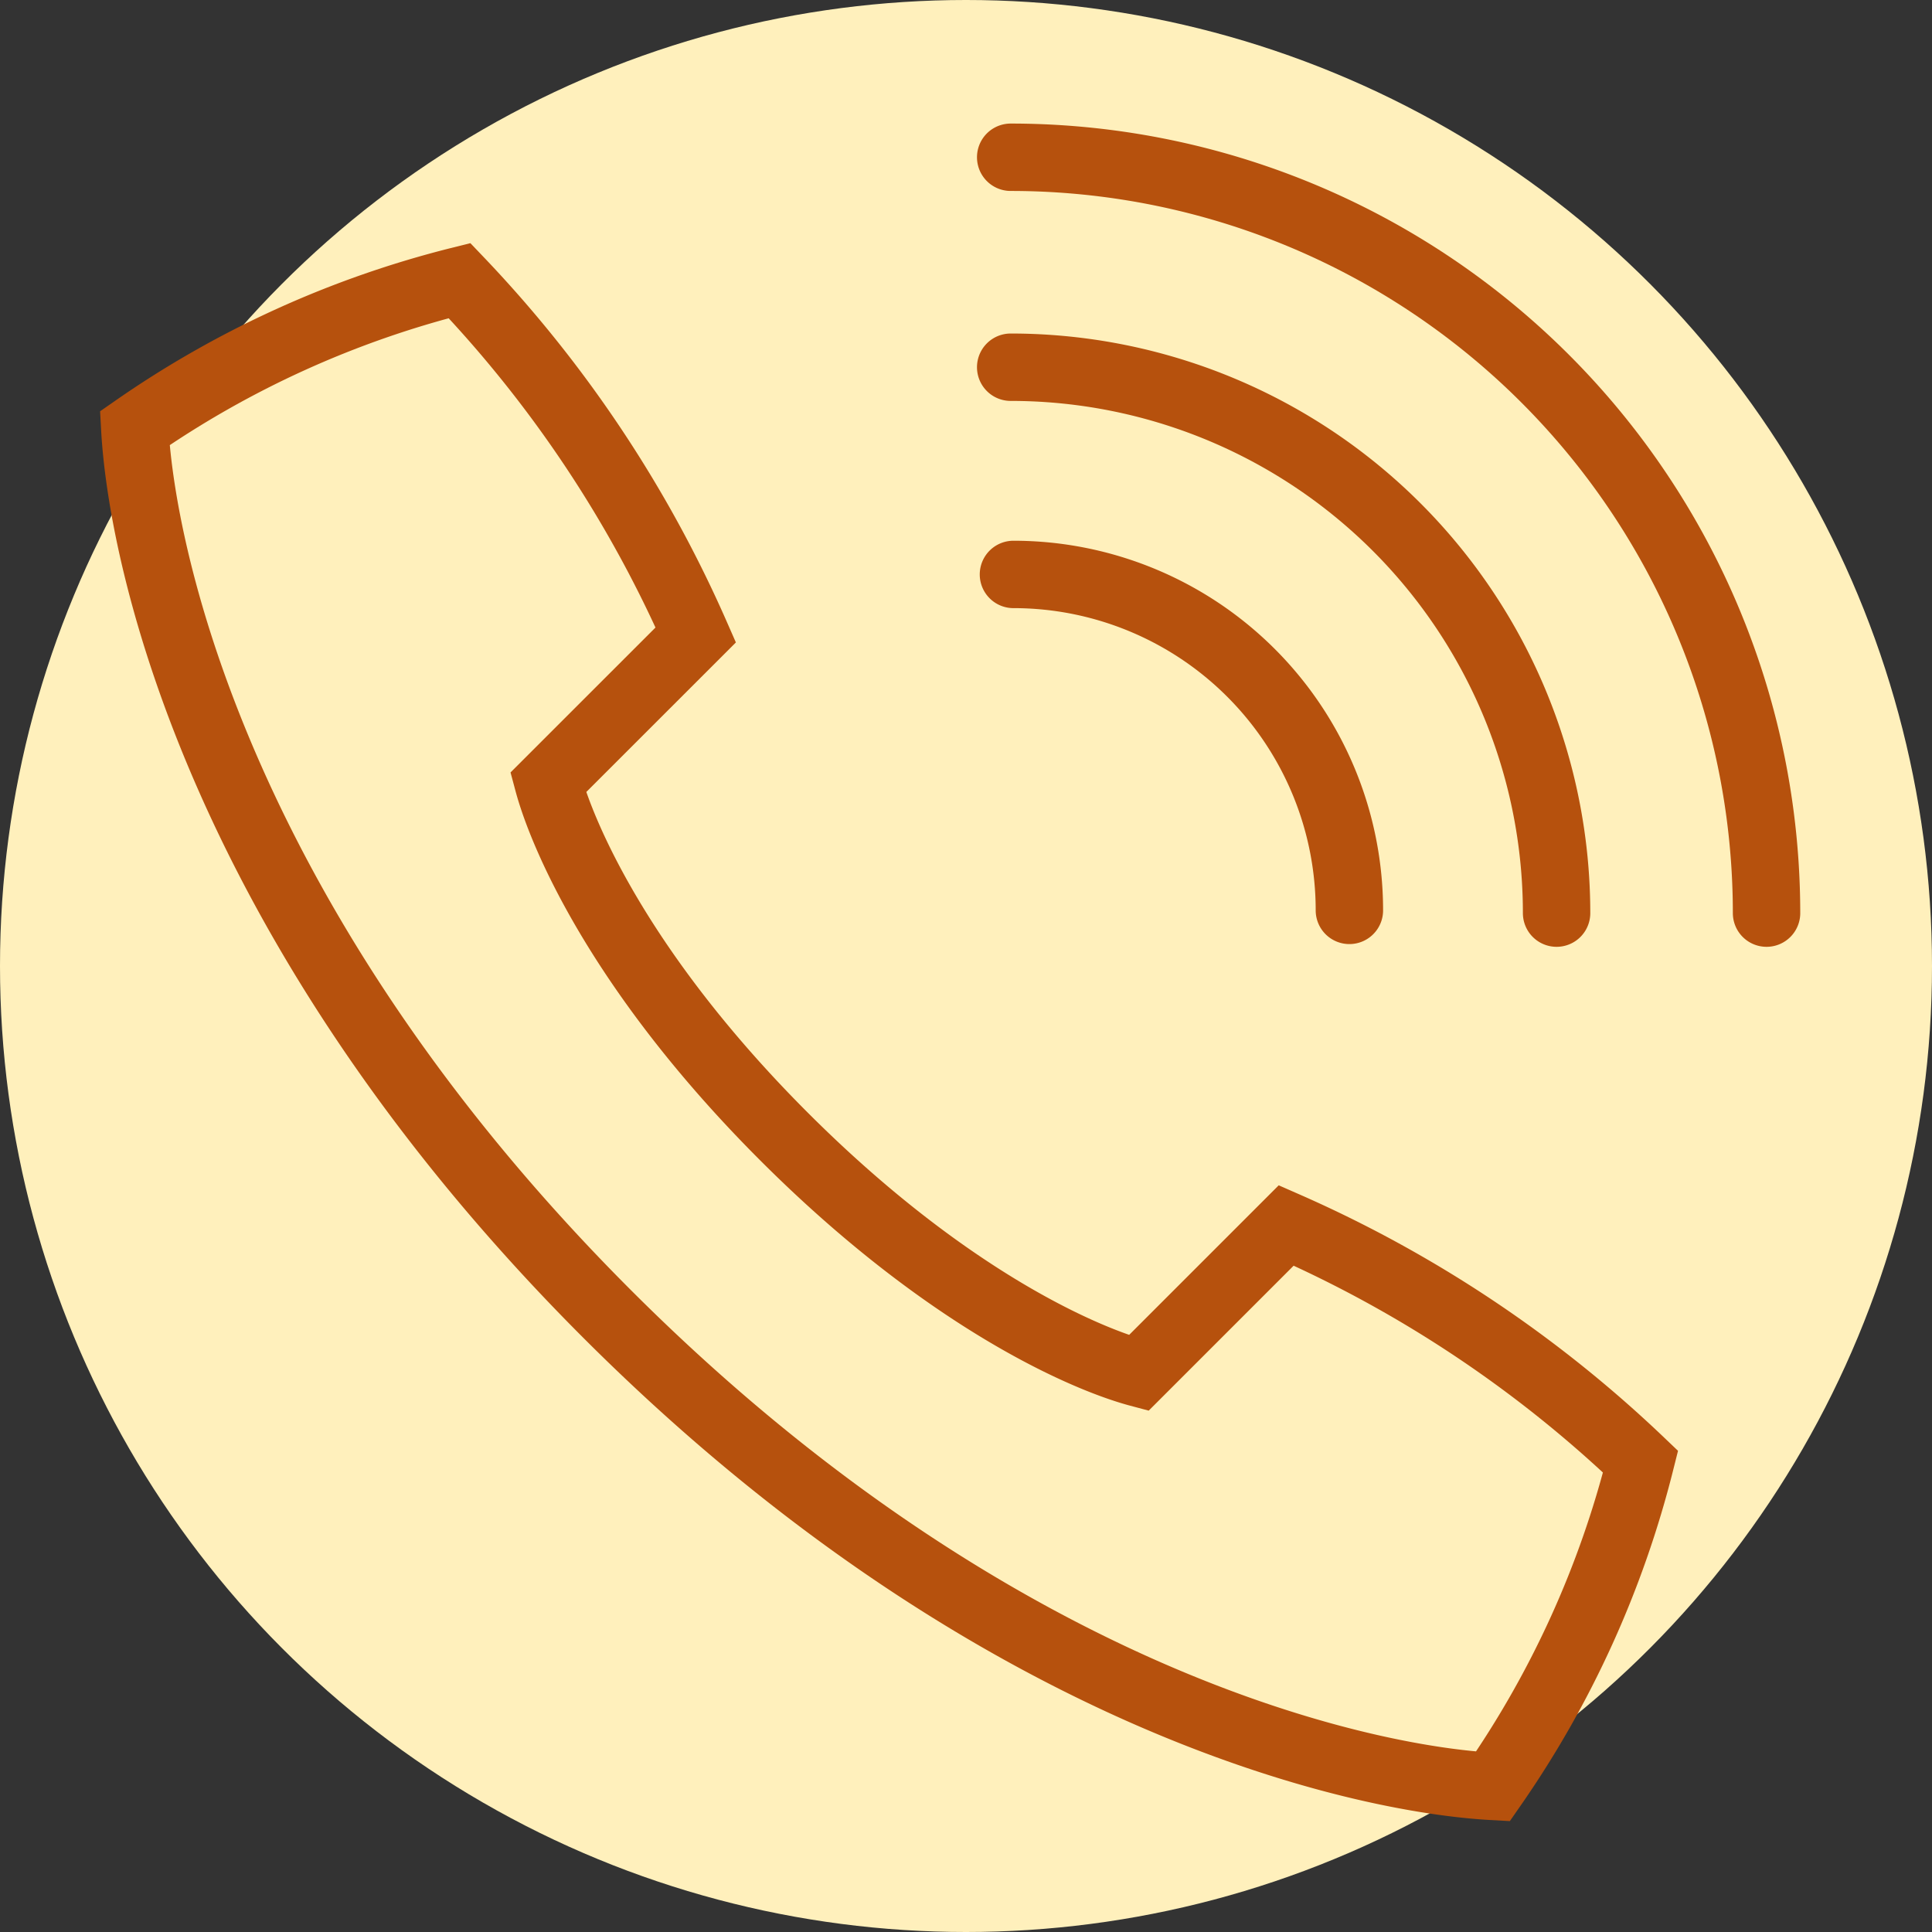 <svg xmlns="http://www.w3.org/2000/svg" width="86" height="86" viewBox="0 0 86 86"><rect x="0" y="0" width="86" height="86" fill="#333333" stroke="none"/><g transform="translate(-364.938 -46)"><circle cx="43" cy="43" r="43" transform="translate(364.938 46)" fill="#fff0bc"/><path d="M437.966,111l-14.694-9.667-6.667,5.333L404.271,100,392.938,87.667l-2.667-7,5.667-6.333-10.333-16-14.333,7L376.6,84l16.333,22.667L418.6,123l12.333,3Z" fill="#fff0bc"/><path d="M391.965,101.937c17.087,17.087,33.4,20.7,39.428,21.029a44.09,44.09,0,0,0,6.572-14.457,54.714,54.714,0,0,0-15.771-10.515l-6.572,6.572c-2.245-.6-8.4-3.15-15.771-10.515s-9.912-13.528-10.514-15.773l6.572-6.57a54.727,54.727,0,0,0-10.515-15.771,44.065,44.065,0,0,0-14.457,6.57C371.265,68.532,374.88,84.852,391.965,101.937Z" transform="translate(0 2.554)" fill="none" stroke="#b6510d" stroke-linecap="round" stroke-miterlimit="10" stroke-width="3"/><path d="M392,63a14.955,14.955,0,0,1,14.954,14.954" transform="translate(18.05 8.57)" fill="none" stroke="#b6510d" stroke-linecap="round" stroke-miterlimit="10" stroke-width="3"/><path d="M392,58a24.3,24.3,0,0,1,24.3,24.3" transform="translate(17.927 4.346)" fill="none" stroke="#b6510d" stroke-linecap="round" stroke-miterlimit="10" stroke-width="3"/><path d="M392,53a33.647,33.647,0,0,1,33.646,33.646" transform="translate(17.927)" fill="none" stroke="#b6510d" stroke-linecap="round" stroke-miterlimit="10" stroke-width="3"/></g></svg>